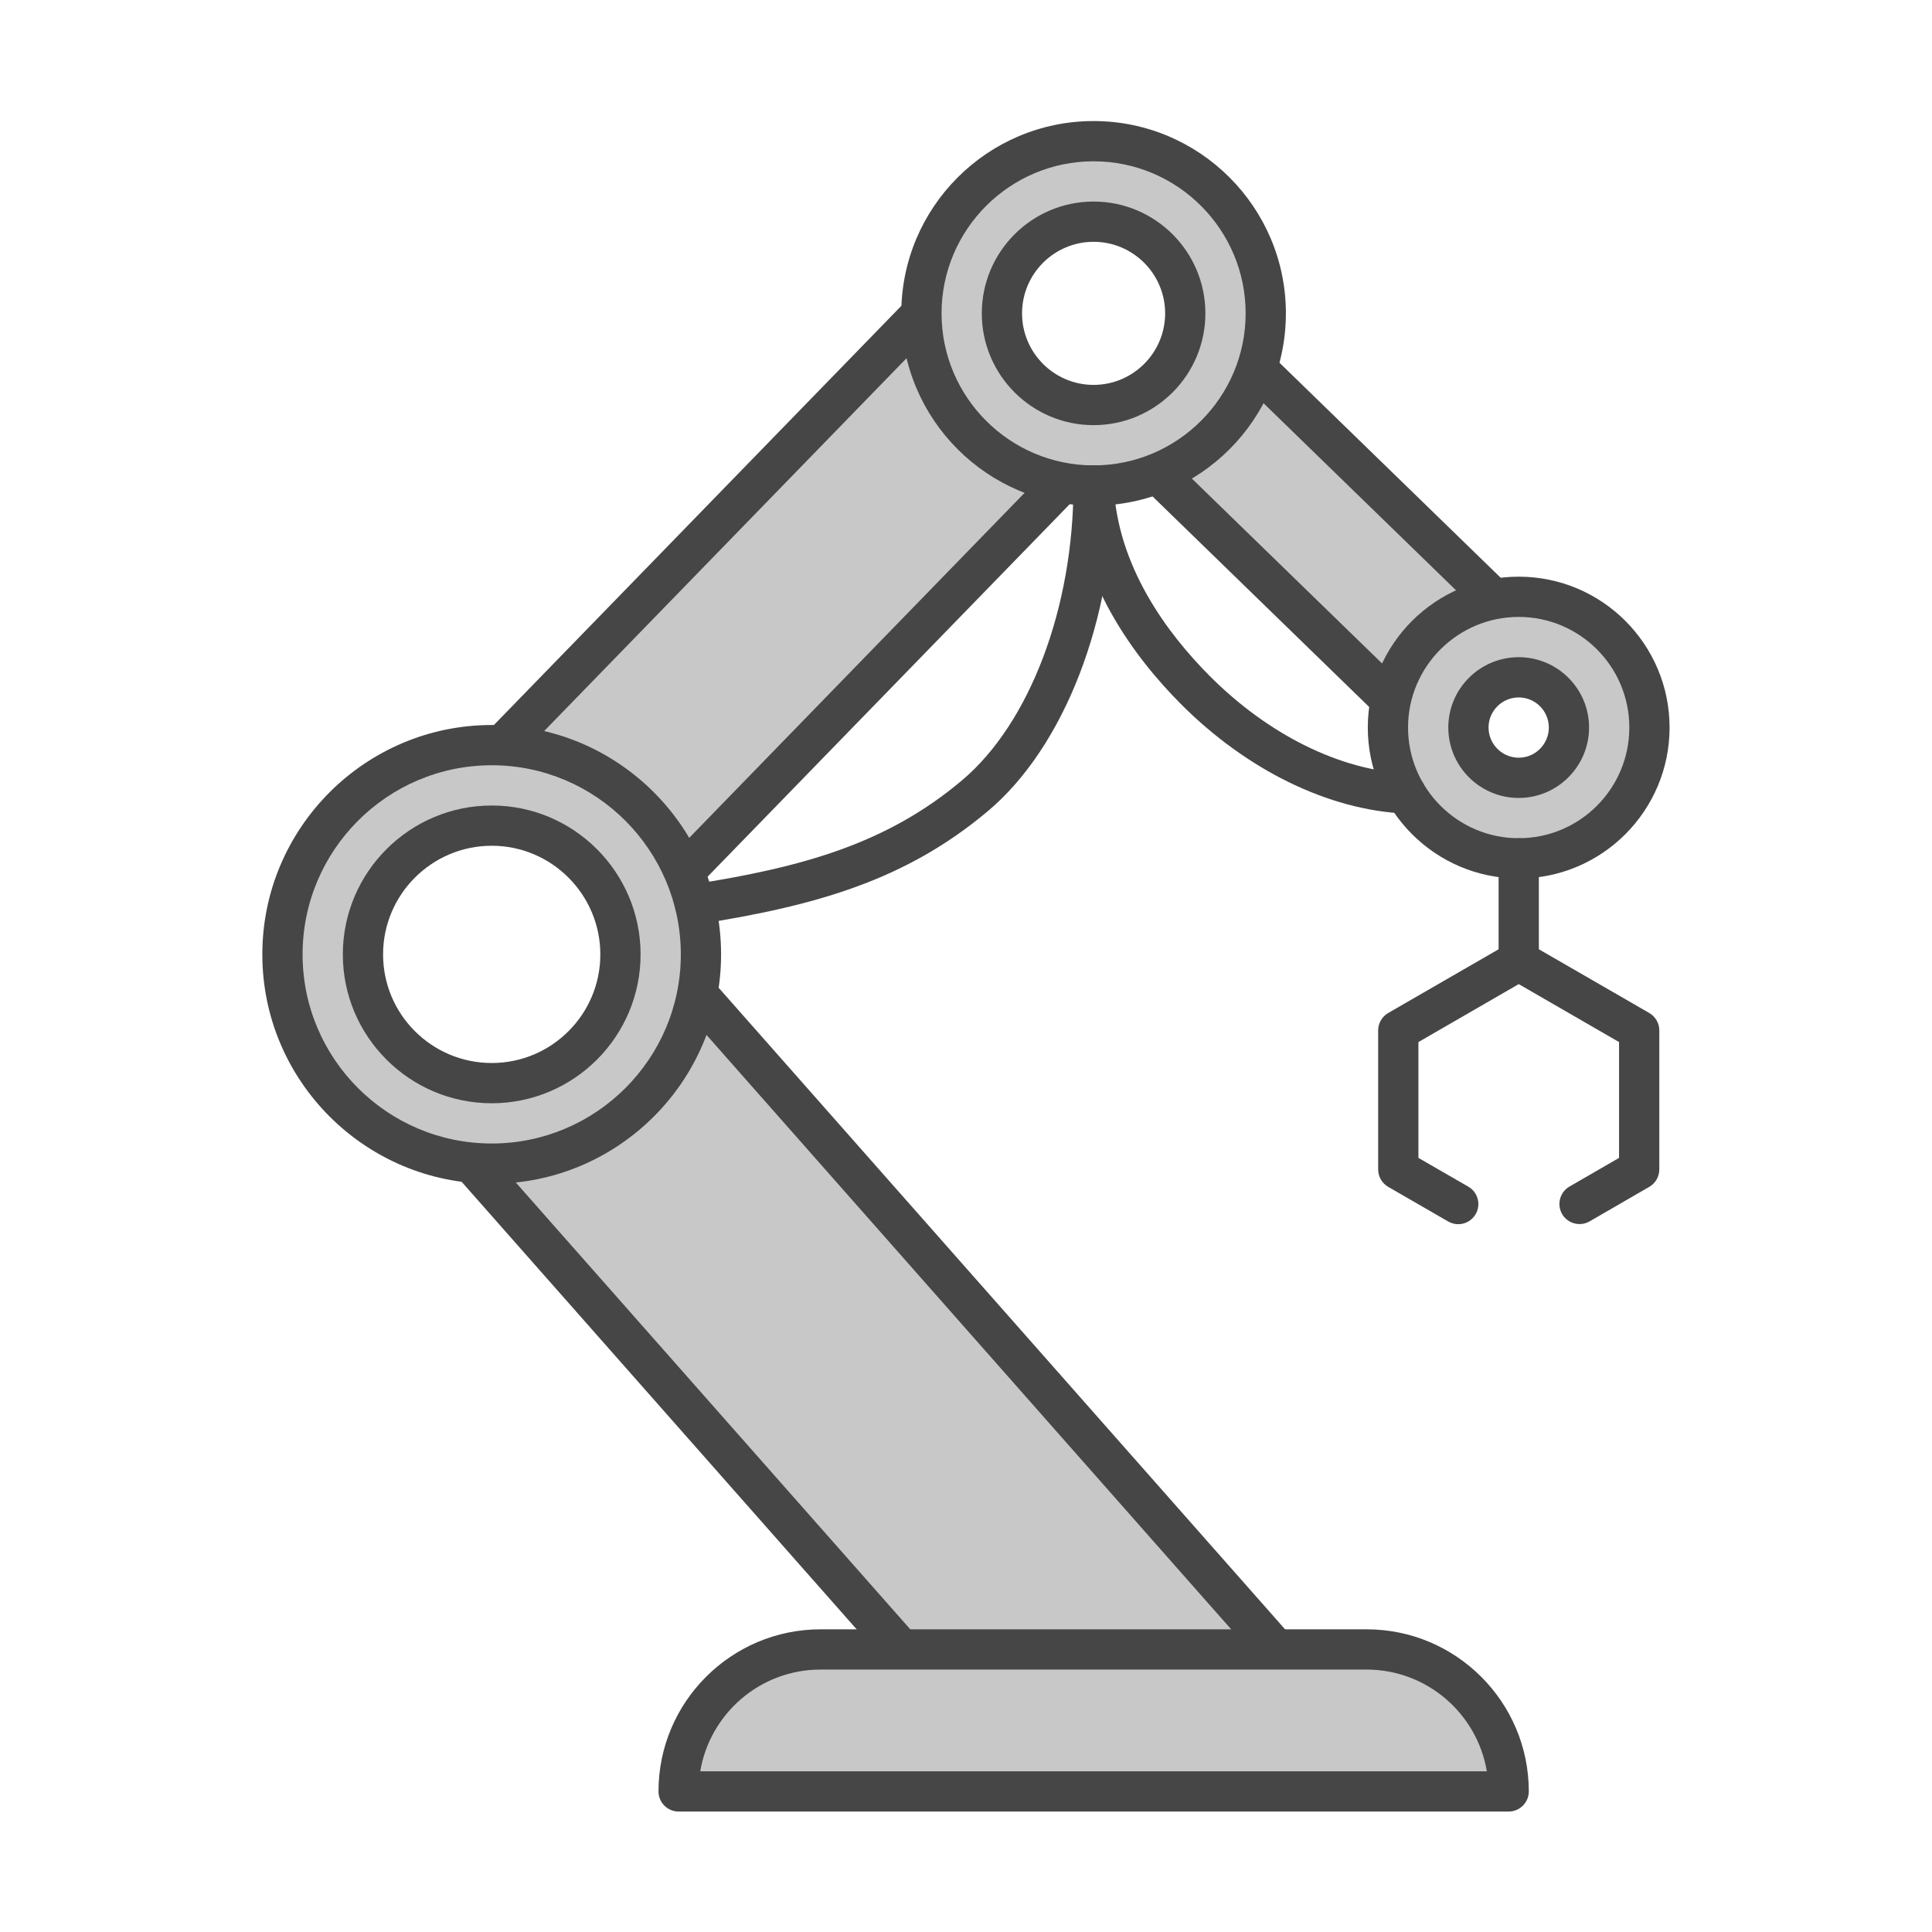 <?xml version="1.0" encoding="UTF-8"?><svg id="Security_Networking" xmlns="http://www.w3.org/2000/svg" viewBox="0 0 192 192"><defs><style>.cls-1{fill:#c8c8c8;}.cls-2{fill:#464646;}</style></defs><polygon class="cls-1" points="69.29 98.79 46.85 115.54 92.59 167.35 129.82 167.35 69.29 98.79"/><path class="cls-2" d="m129.82,169.35h-37.23c-.57,0-1.12-.25-1.5-.68l-45.74-51.82c-.37-.42-.55-.97-.49-1.53.06-.56.35-1.06.79-1.4l22.44-16.75c.83-.62,2.01-.5,2.7.28l60.53,68.56c.52.59.65,1.43.32,2.15-.32.72-1.04,1.18-1.82,1.18Zm-36.33-4h31.89l-56.37-63.86-19.23,14.35,43.71,49.51Z"/><polygon class="cls-1" points="91.6 31.16 49.92 74.05 67.99 86.65 105.59 47.96 91.6 31.16"/><path class="cls-2" d="m67.99,88.65c-.4,0-.8-.12-1.14-.36l-18.07-12.6c-.48-.34-.79-.87-.85-1.45-.06-.58.15-1.16.56-1.58l41.68-42.88c.4-.41.94-.63,1.51-.6.57.02,1.1.28,1.46.72l13.98,16.8c.65.79.61,1.94-.1,2.67l-37.6,38.68c-.39.4-.91.61-1.43.61Zm-14.99-14.89l14.74,10.28,35.16-36.17-11.41-13.71-38.49,39.6Z"/><polygon class="cls-1" points="115.03 47.03 138.22 69.57 148.47 59.54 124.89 36.63 115.03 47.03"/><path class="cls-2" d="m138.22,71.57c-.5,0-1.01-.19-1.39-.57l-23.19-22.54c-.79-.76-.81-2.02-.06-2.81l9.86-10.4c.37-.39.88-.61,1.41-.62.55-.01,1.05.19,1.43.57l23.57,22.91c.39.38.6.89.61,1.43,0,.54-.22,1.06-.6,1.43l-10.24,10.03c-.39.38-.89.57-1.4.57Zm-20.38-24.6l20.38,19.81,7.39-7.23-20.65-20.07-7.11,7.5Z"/><path class="cls-1" d="m48.87,74.05c-11.49,0-20.8,9.31-20.8,20.8s9.31,20.79,20.8,20.79,20.79-9.31,20.79-20.79-9.31-20.8-20.79-20.8Zm0,33.59c-7.06,0-12.8-5.74-12.8-12.79s5.74-12.8,12.8-12.8,12.79,5.74,12.79,12.8-5.74,12.79-12.79,12.79Z"/><path class="cls-2" d="m48.87,117.64c-12.57,0-22.8-10.22-22.8-22.79s10.23-22.8,22.8-22.8,22.79,10.23,22.79,22.8-10.22,22.79-22.79,22.79Zm0-41.59c-10.37,0-18.8,8.43-18.8,18.8s8.43,18.79,18.8,18.79,18.79-8.43,18.79-18.79-8.43-18.8-18.79-18.8Zm0,33.59c-8.16,0-14.8-6.63-14.8-14.79s6.64-14.8,14.8-14.8,14.79,6.64,14.79,14.8-6.63,14.79-14.79,14.79Zm0-25.59c-5.96,0-10.8,4.84-10.8,10.8s4.84,10.79,10.8,10.79,10.79-4.84,10.79-10.79-4.84-10.8-10.79-10.8Z"/><path class="cls-1" d="m108.68,14.03c-9.45,0-17.11,7.66-17.11,17.11s7.66,17.11,17.11,17.11,17.11-7.66,17.11-17.11-7.66-17.11-17.11-17.11Zm0,26.22c-5.02,0-9.11-4.08-9.11-9.11s4.09-9.11,9.11-9.11,9.11,4.09,9.11,9.11-4.09,9.11-9.11,9.11Z"/><path class="cls-2" d="m108.68,50.25c-10.54,0-19.11-8.57-19.11-19.11s8.57-19.11,19.11-19.11,19.11,8.57,19.11,19.11-8.57,19.11-19.11,19.11Zm0-34.22c-8.33,0-15.11,6.78-15.11,15.11s6.78,15.11,15.11,15.11,15.11-6.78,15.11-15.11-6.78-15.11-15.11-15.11Zm0,26.22c-6.13,0-11.11-4.98-11.11-11.11s4.98-11.11,11.11-11.11,11.11,4.98,11.11,11.11-4.98,11.11-11.11,11.11Zm0-18.22c-3.92,0-7.11,3.19-7.11,7.11s3.19,7.11,7.11,7.11,7.11-3.19,7.11-7.11-3.19-7.11-7.11-7.11Z"/><path class="cls-1" d="m150.93,59.31c-7.18,0-13,5.82-13,12.99s5.82,13,13,13,12.99-5.82,12.99-13-5.81-12.99-12.99-12.99Zm0,17.99c-2.76,0-5-2.24-5-5s2.24-4.99,5-4.99,4.99,2.24,4.99,4.99-2.24,5-4.99,5Z"/><path class="cls-2" d="m150.93,87.3c-8.27,0-15-6.73-15-15s6.73-14.99,15-14.99,14.99,6.72,14.99,14.99-6.72,15-14.99,15Zm0-25.99c-6.07,0-11,4.93-11,10.99s4.93,11,11,11,10.99-4.93,10.99-11-4.93-10.99-10.99-10.99Zm0,17.99c-3.86,0-7-3.14-7-7s3.14-6.99,7-6.99,6.99,3.14,6.99,6.99-3.14,7-6.99,7Zm0-9.99c-1.65,0-3,1.34-3,2.99s1.35,3,3,3,2.99-1.35,2.99-3-1.34-2.99-2.99-2.99Z"/><path class="cls-1" d="m81.55,163.92h54.27c7.79,0,14.11,6.32,14.11,14.11h-82.49c0-7.79,6.32-14.11,14.11-14.11Z"/><path class="cls-2" d="m149.93,180.03h-82.49c-1.1,0-2-.9-2-2,0-8.89,7.23-16.11,16.11-16.11h54.27c8.89,0,16.11,7.23,16.11,16.11,0,1.1-.9,2-2,2Zm-80.33-4h78.16c-.96-5.73-5.95-10.11-11.95-10.11h-54.27c-6,0-10.99,4.38-11.95,10.11Z"/><path class="cls-2" d="m150.93,97.52c-1.1,0-2-.9-2-2v-10.22c0-1.1.9-2,2-2s2,.9,2,2v10.22c0,1.1-.9,2-2,2Z"/><path class="cls-2" d="m144.92,121.66c-.34,0-.68-.09-1-.27l-5.96-3.44c-.62-.36-1-1.02-1-1.73v-13.82c0-.71.38-1.37,1-1.73l11.97-6.91c.62-.36,1.38-.36,2,0l11.97,6.91c.62.36,1,1.02,1,1.73v13.82c0,.71-.38,1.37-1,1.73l-5.93,3.43c-.96.55-2.18.22-2.73-.73-.55-.96-.22-2.18.73-2.73l4.93-2.85v-11.51l-9.97-5.76-9.97,5.76v11.51l4.96,2.86c.96.55,1.28,1.78.73,2.73-.37.64-1.04,1-1.73,1Z"/><path class="cls-2" d="m69.06,91.87c-.97,0-1.82-.71-1.97-1.69-.17-1.09.58-2.11,1.67-2.28,11.03-1.72,19.36-4.05,26.83-10.34,6.74-5.67,11.09-17.17,11.09-29.31,0-1.1.9-2,2-2s2,.9,2,2c0,13.27-4.91,25.98-12.52,32.37-8.19,6.88-17.09,9.4-28.79,11.23-.1.02-.21.02-.31.02Z"/><path class="cls-2" d="m139.72,80.85s-.06,0-.09,0c-7.6-.35-15.71-4.31-22.25-10.86-4.66-4.68-10.3-12.23-10.69-21.65-.05-1.1.81-2.04,1.91-2.08,1.1-.05,2.04.81,2.08,1.91.34,8.14,5.37,14.82,9.53,19,5.84,5.86,12.98,9.39,19.59,9.69,1.1.05,1.96.99,1.91,2.09-.05,1.07-.93,1.91-2,1.91Z"/></svg>